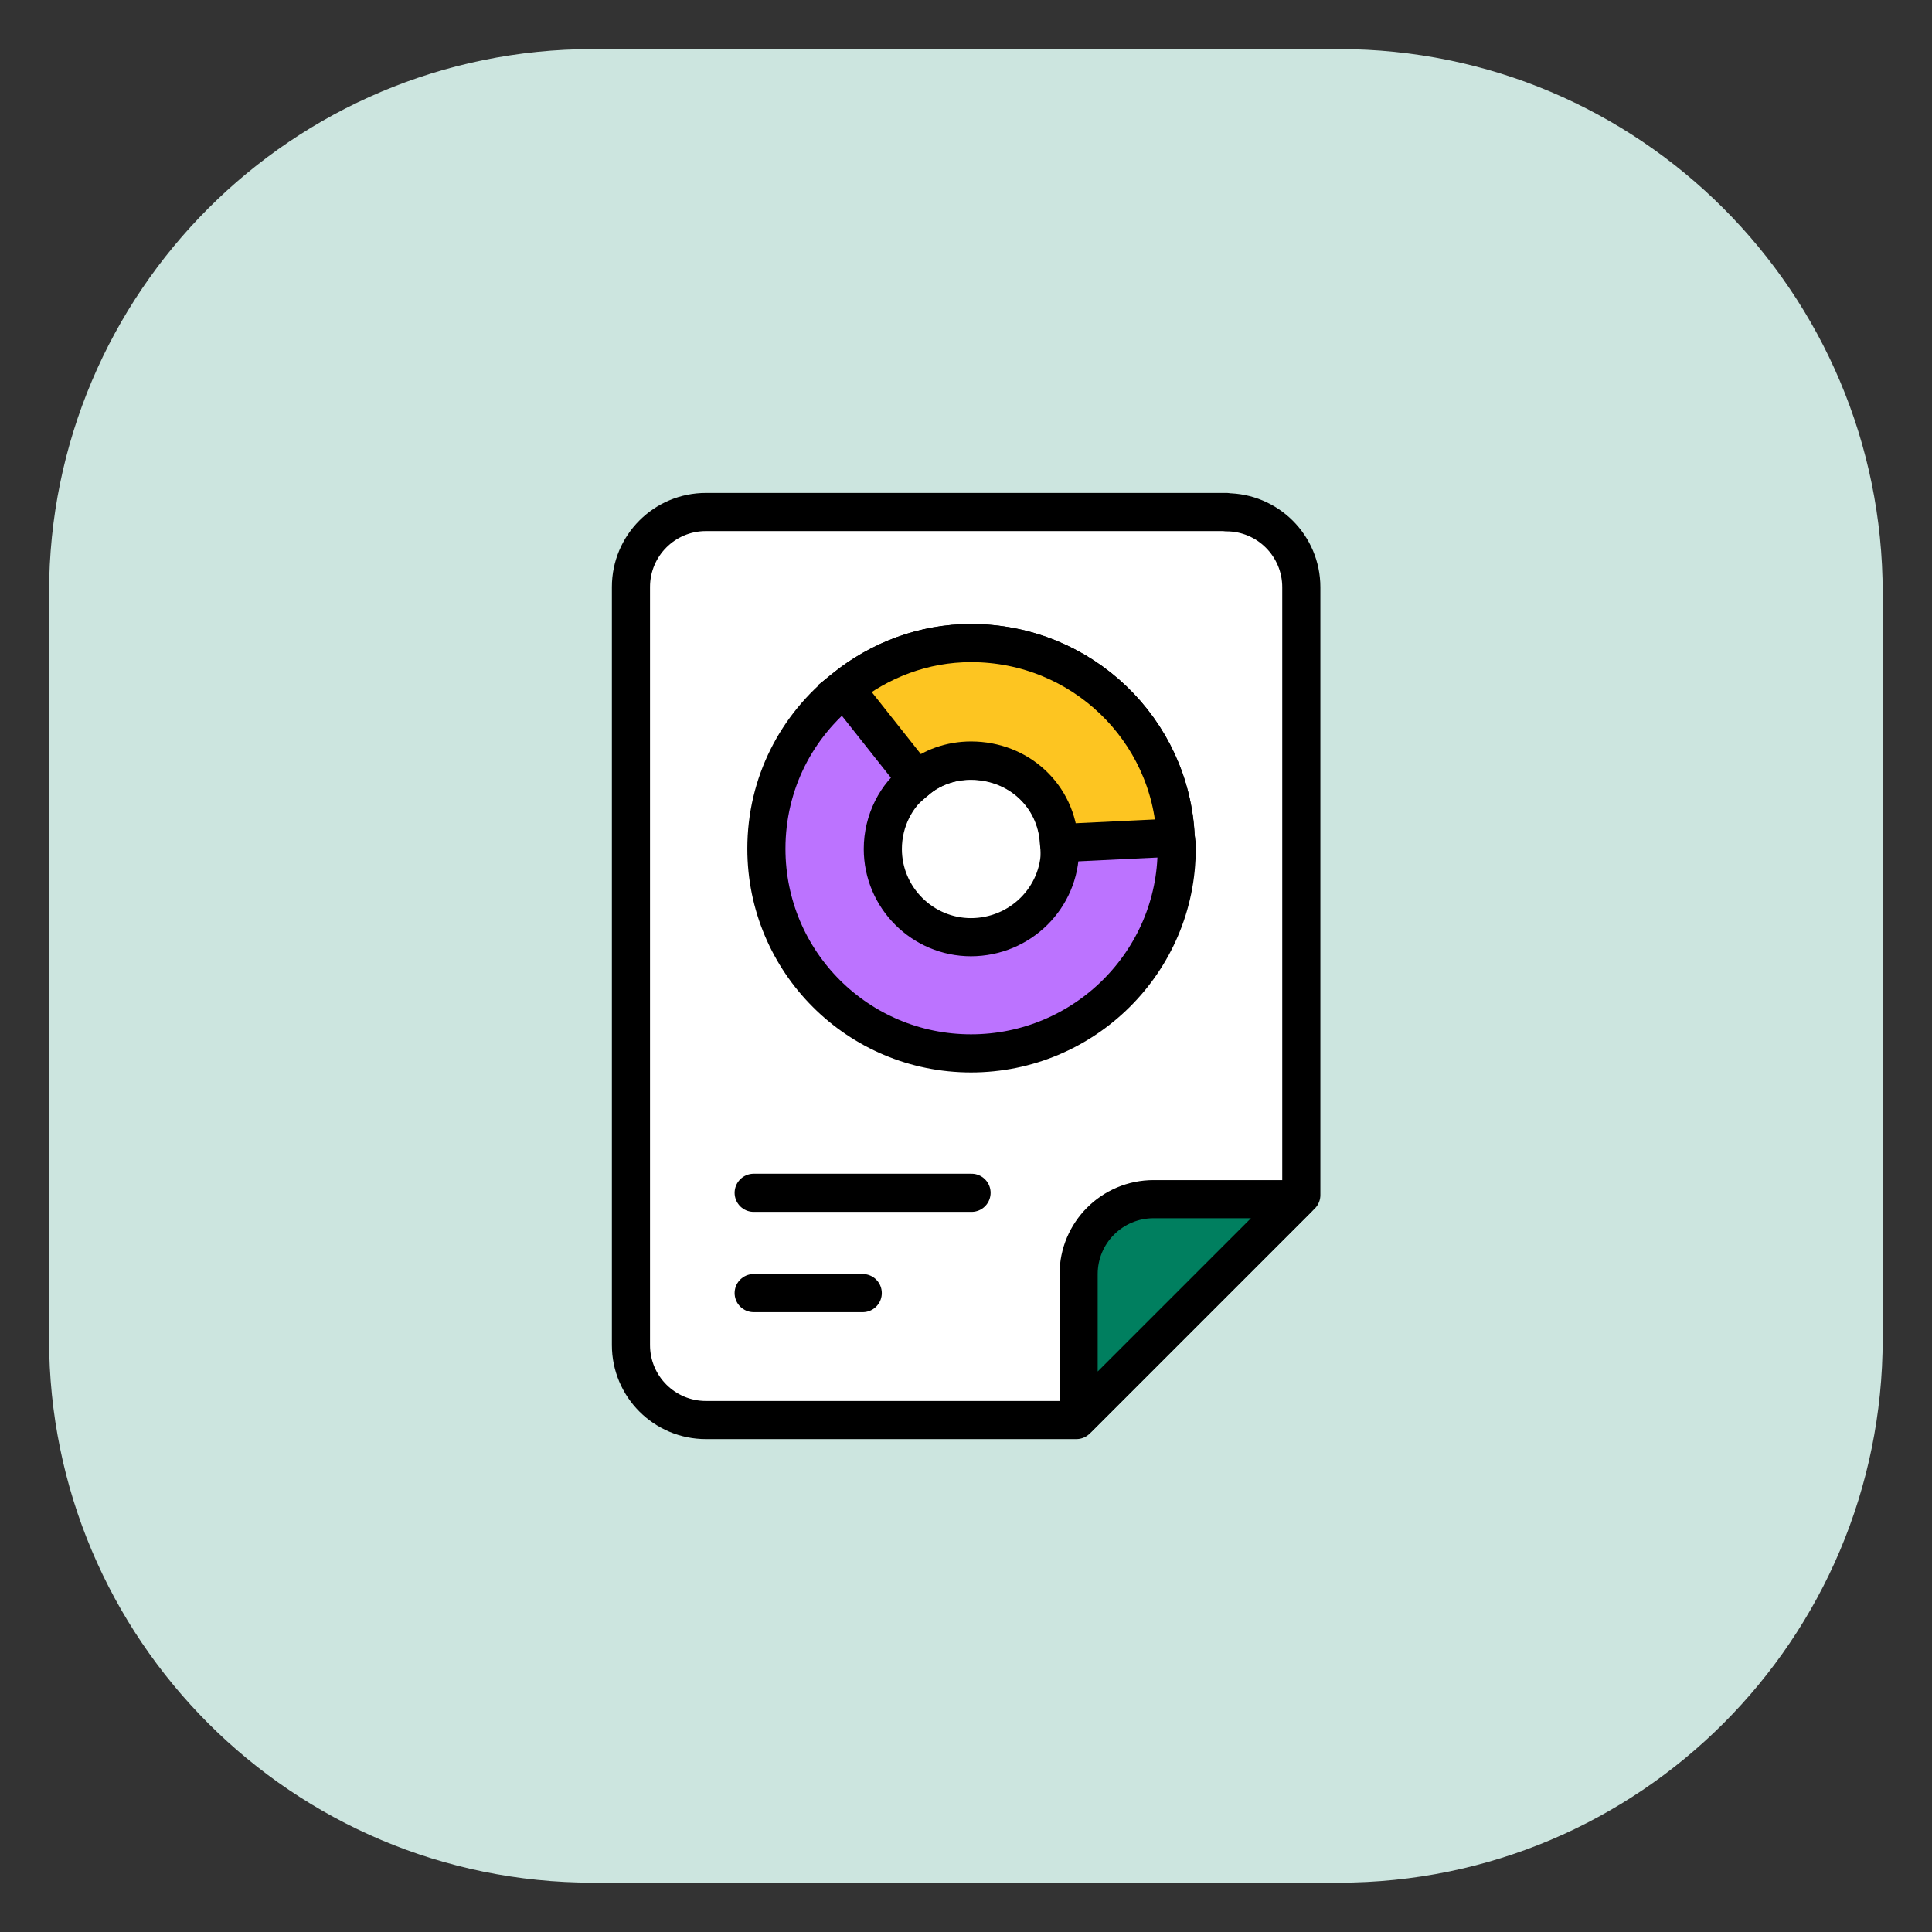 <svg width="76" height="76" viewBox="0 0 76 76" fill="none" xmlns="http://www.w3.org/2000/svg">
<rect x="0" y="0" width="76" height="76" fill="#333333" stroke="none"/>
<path d="M52.67 1.93H23.32C11.506 1.93 1.93 11.506 1.93 23.32V52.67C1.93 64.483 11.506 74.06 23.32 74.06H52.67C64.483 74.06 74.06 64.483 74.06 52.67V23.32C74.06 11.506 64.483 1.93 52.67 1.93Z" fill="#CCE5DF"/>
<path d="M48.24 20.151C49.87 20.151 51.19 21.471 51.19 23.101V47.011L51.01 47.191L42.43 55.771L42.34 55.861H27.77C26.14 55.861 24.82 54.541 24.82 52.911V23.091C24.82 21.461 26.14 20.141 27.77 20.141H48.25L48.24 20.151Z" fill="white" stroke="black" stroke-width="1.5" stroke-linecap="round" stroke-linejoin="round"/>
<path d="M51.01 47.182L42.43 55.762V50.122C42.43 48.492 43.75 47.172 45.38 47.172H51.02L51.01 47.182Z" fill="#007F5F" stroke="black" stroke-width="1.5" stroke-linecap="round" stroke-linejoin="round"/>
<path d="M46.248 32.947C46.068 28.717 42.558 25.297 38.198 25.297C36.328 25.297 34.598 25.967 33.218 27.077C31.348 28.547 30.148 30.807 30.148 33.387C30.148 37.837 33.748 41.437 38.198 41.437C42.648 41.437 46.288 37.837 46.288 33.387C46.288 33.257 46.288 33.077 46.248 32.937V32.947ZM38.198 36.867C36.288 36.867 34.728 35.307 34.728 33.397C34.728 32.287 35.258 31.267 36.058 30.687C36.638 30.197 37.388 29.927 38.188 29.927C40.058 29.927 41.568 31.307 41.658 33.177C41.698 33.267 41.698 33.307 41.698 33.397C41.698 35.307 40.138 36.867 38.188 36.867H38.198Z" fill="#BC73FF" stroke="black" stroke-width="1.5" stroke-linecap="round" stroke-linejoin="round"/>
<path d="M46.249 32.947L41.669 33.167C41.579 31.297 40.069 29.917 38.199 29.917C37.399 29.917 36.639 30.187 36.069 30.677L33.219 27.077C34.599 25.967 36.329 25.297 38.199 25.297C42.559 25.297 46.069 28.717 46.249 32.947Z" fill="#FDC521" stroke="black" stroke-width="1.5" stroke-miterlimit="10"/>
<path d="M29.648 46.922H38.218" stroke="black" stroke-width="1.5" stroke-linecap="round" stroke-linejoin="round"/>
<path d="M29.648 50.867H33.938" stroke="black" stroke-width="1.5" stroke-linecap="round" stroke-linejoin="round"/>
</svg>
